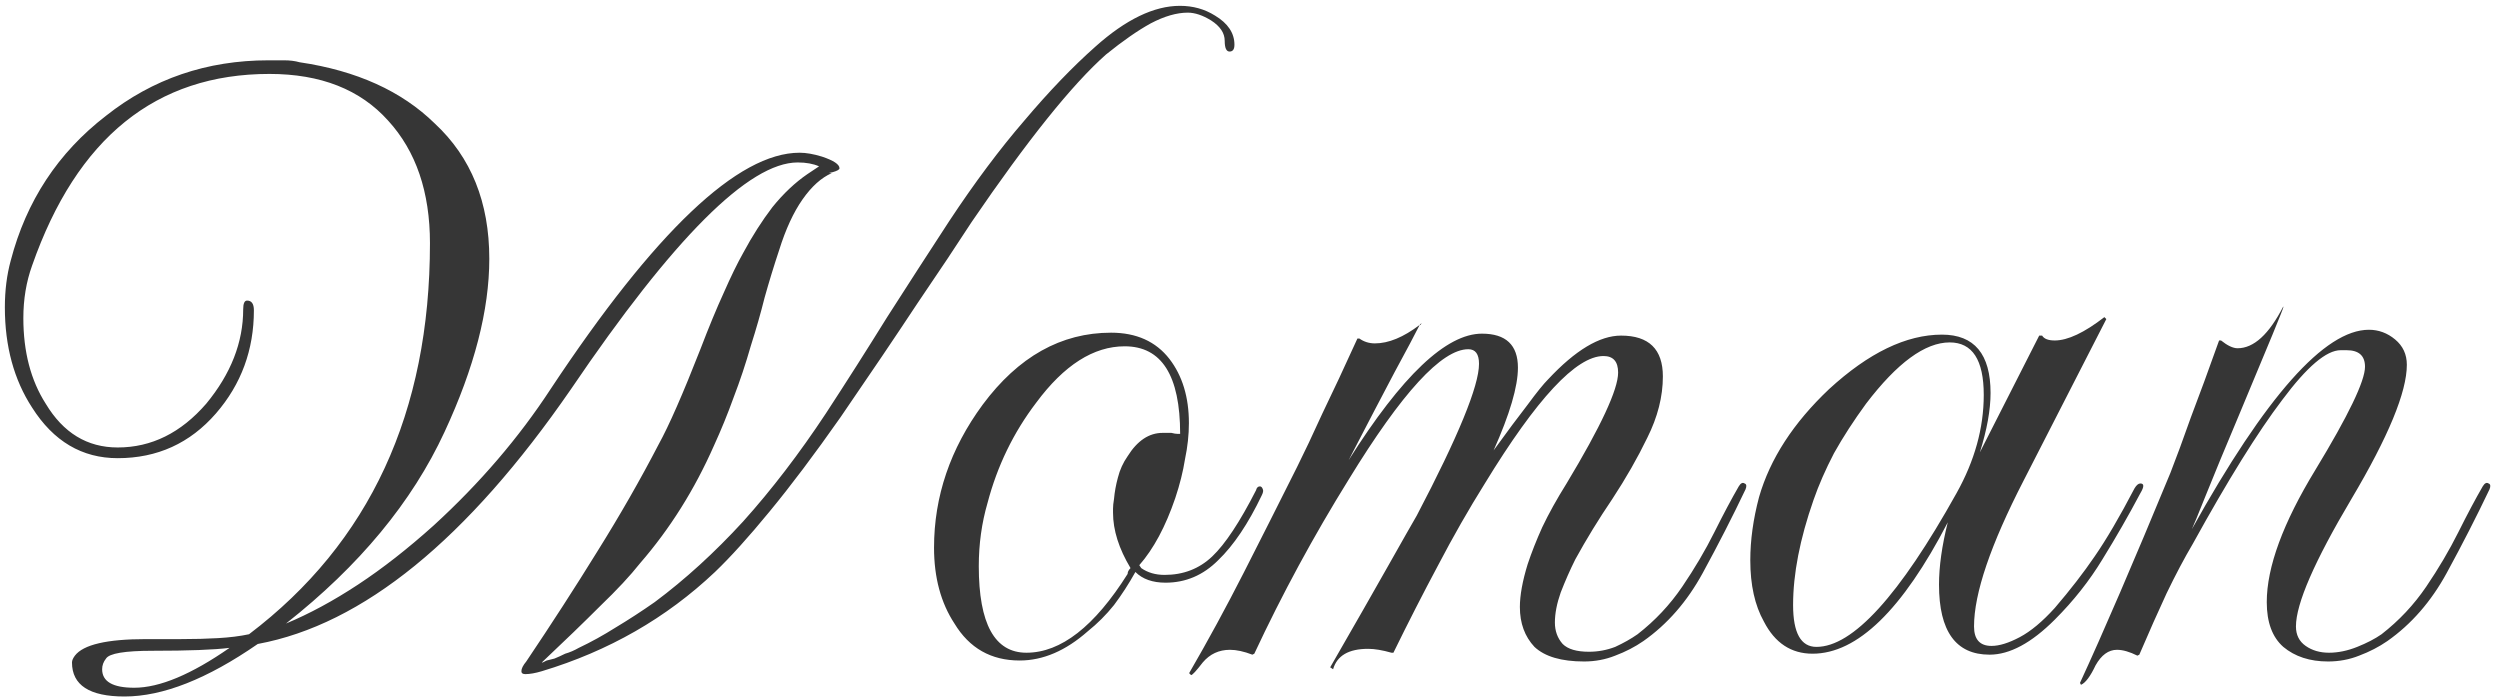<?xml version="1.0" encoding="UTF-8"?> <svg xmlns="http://www.w3.org/2000/svg" width="257" height="72" viewBox="0 0 257 72" fill="none"> <path d="M12.8 71.6C9.2 71.6 7.4 70.433 7.4 68.1C7.4 67.9 7.5 67.667 7.7 67.4C8.567 66.267 11 65.7 15 65.7H18.6C20 65.7 21.267 65.667 22.4 65.6C23.6 65.533 24.667 65.4 25.6 65.2C38 55.8 44.2 42.4 44.2 25C44.2 19.733 42.767 15.533 39.9 12.4C37.033 9.2 32.967 7.6 27.7 7.6C16.033 7.6 7.9 14.167 3.3 27.3C2.7 28.967 2.4 30.767 2.4 32.7C2.4 36.167 3.167 39.1 4.7 41.5C6.5 44.5 8.967 46 12.1 46C15.567 46 18.6 44.5 21.2 41.5C23.733 38.433 25 35.2 25 31.8C25 31.2 25.133 30.9 25.4 30.9C25.867 30.9 26.1 31.233 26.1 31.9C26.1 35.967 24.8 39.5 22.2 42.5C19.533 45.567 16.167 47.1 12.1 47.1C8.433 47.1 5.5 45.367 3.3 41.9C1.433 39.033 0.5 35.6 0.5 31.6C0.5 29.867 0.7 28.267 1.1 26.8C2.7 20.667 5.967 15.7 10.9 11.9C15.7 8.1 21.267 6.2 27.6 6.2C28.133 6.2 28.667 6.2 29.2 6.2C29.8 6.2 30.333 6.267 30.8 6.4C36.667 7.267 41.3 9.367 44.7 12.7C48.433 16.167 50.3 20.8 50.3 26.6C50.3 31.867 48.767 37.8 45.7 44.4C42.367 51.6 36.933 58.167 29.4 64.1C31.8 63.1 34.267 61.767 36.8 60.1C39.333 58.433 41.933 56.4 44.6 54C49.333 49.667 53.333 45 56.6 40C67.333 23.8 75.867 15.7 82.2 15.7C82.867 15.7 83.633 15.833 84.5 16.1C85.7 16.5 86.3 16.9 86.3 17.3C86.3 17.433 86.067 17.567 85.6 17.7C85.2 17.767 85.133 17.8 85.4 17.8H85.5C84.433 18.267 83.433 19.167 82.5 20.5C81.567 21.833 80.767 23.567 80.1 25.7C79.567 27.3 79.067 28.933 78.6 30.6C78.2 32.2 77.733 33.833 77.2 35.5C76.667 37.367 76.067 39.167 75.4 40.9C74.8 42.567 74.133 44.2 73.4 45.8C71.4 50.333 68.867 54.367 65.8 57.9C64.8 59.167 63.433 60.633 61.7 62.3C60.033 63.967 58.033 65.9 55.7 68.1H55.8L56.2 67.9L57 67.7C57.333 67.567 57.7 67.4 58.1 67.2C58.567 67.067 59.033 66.867 59.5 66.6C60.767 66 62.033 65.3 63.3 64.5C64.633 63.7 65.967 62.833 67.3 61.9C70.433 59.567 73.467 56.8 76.4 53.6C79.333 50.333 82.167 46.633 84.9 42.5C87.033 39.233 89.133 35.933 91.2 32.6C93.333 29.267 95.467 25.967 97.6 22.7C100.2 18.767 102.767 15.333 105.3 12.4C107.833 9.4 110.267 6.867 112.6 4.8C115.733 2 118.633 0.6 121.3 0.6C122.633 0.6 123.833 0.933 124.9 1.6C126.233 2.4 126.9 3.4 126.9 4.6C126.9 5.067 126.733 5.3 126.4 5.3C126.067 5.3 125.9 4.933 125.9 4.2C125.9 3.4 125.433 2.7 124.5 2.1C123.633 1.567 122.833 1.3 122.1 1.3C120.967 1.3 119.7 1.667 118.3 2.4C116.967 3.133 115.433 4.2 113.7 5.6C110.233 8.667 105.633 14.4 99.9 22.8C98.433 25.067 96.567 27.867 94.3 31.2C92.1 34.533 89.467 38.433 86.4 42.9C83.733 46.7 81.3 49.933 79.1 52.6C76.967 55.2 75.1 57.267 73.5 58.8C68.5 63.533 62.567 66.933 55.7 69C55.033 69.2 54.467 69.3 54 69.3C53.733 69.3 53.6 69.2 53.6 69C53.6 68.733 53.767 68.4 54.1 68C56.7 64.133 59.133 60.367 61.4 56.7C63.733 52.967 65.833 49.3 67.7 45.7C68.767 43.767 70.2 40.5 72 35.9C72.867 33.633 73.667 31.7 74.4 30.1C75.133 28.433 75.8 27.067 76.4 26C77.333 24.267 78.333 22.7 79.4 21.3C80.533 19.9 81.733 18.767 83 17.9L84.2 17.1C83.6 16.833 82.867 16.7 82 16.7C77 16.7 69.233 24.467 58.7 40C48.033 55.467 37.3 64.2 26.5 66.2C21.3 69.8 16.733 71.6 12.8 71.6ZM13.8 70.7C16.4 70.7 19.667 69.333 23.6 66.6C22 66.8 19.367 66.9 15.7 66.9C12.833 66.9 11.233 67.167 10.9 67.7C10.633 68.033 10.5 68.4 10.5 68.8C10.5 70.067 11.6 70.7 13.8 70.7ZM104.819 67.9C101.885 67.9 99.652 66.633 98.119 64.1C96.719 61.967 96.019 59.367 96.019 56.3C96.019 51.033 97.685 46.133 101.019 41.6C104.685 36.667 109.085 34.2 114.219 34.2C116.819 34.2 118.819 35.1 120.219 36.9C121.552 38.633 122.219 40.833 122.219 43.5C122.219 44.7 122.085 45.933 121.819 47.2C121.619 48.467 121.285 49.8 120.819 51.2C119.819 54.133 118.585 56.433 117.119 58.1L117.319 58.4C117.985 58.867 118.785 59.1 119.719 59.1C121.652 59.1 123.285 58.467 124.619 57.2C125.952 55.933 127.452 53.667 129.119 50.4C129.185 50.133 129.319 50 129.519 50C129.652 50 129.752 50.1 129.819 50.3C129.885 50.433 129.852 50.633 129.719 50.9C128.319 53.833 126.819 56.067 125.219 57.6C123.685 59.133 121.885 59.9 119.819 59.9C118.485 59.9 117.452 59.533 116.719 58.8C116.052 60 115.319 61.133 114.519 62.2C113.719 63.2 112.819 64.1 111.819 64.9C109.552 66.9 107.219 67.9 104.819 67.9ZM105.519 67.1C109.052 67.1 112.519 64.4 115.919 59C115.919 58.8 116.019 58.6 116.219 58.4C115.019 56.4 114.419 54.5 114.419 52.7C114.419 52.633 114.419 52.5 114.419 52.3C114.419 52.033 114.452 51.7 114.519 51.3C114.585 50.567 114.719 49.833 114.919 49.1C115.119 48.3 115.452 47.567 115.919 46.9C116.919 45.3 118.119 44.5 119.519 44.5H120.419C120.685 44.567 120.885 44.6 121.019 44.6C121.152 44.6 121.252 44.6 121.319 44.6C121.319 38.6 119.419 35.6 115.619 35.6C112.419 35.6 109.385 37.533 106.519 41.4C104.185 44.467 102.519 47.9 101.519 51.7C100.919 53.767 100.619 55.933 100.619 58.2C100.619 64.133 102.252 67.1 105.519 67.1ZM122.443 69.4L122.243 69.2C124.176 65.867 126.043 62.433 127.843 58.9C129.643 55.367 131.476 51.733 133.343 48C134.076 46.533 134.943 44.7 135.943 42.5C137.01 40.3 138.21 37.733 139.543 34.8H139.743C140.21 35.133 140.743 35.3 141.343 35.3C142.743 35.3 144.276 34.667 145.943 33.4L146.143 33.2L146.043 33.4H145.943C145.476 34.333 144.61 35.967 143.343 38.3C142.143 40.567 140.576 43.567 138.643 47.3C144.11 38.633 148.676 34.3 152.343 34.3C154.81 34.3 156.043 35.467 156.043 37.8C156.043 39.733 155.21 42.567 153.543 46.3C154.943 44.367 156.11 42.8 157.043 41.6C157.976 40.333 158.676 39.467 159.143 39C161.943 36 164.443 34.5 166.643 34.5C169.51 34.5 170.943 35.9 170.943 38.7C170.943 40.767 170.41 42.867 169.343 45C168.343 47.067 167.143 49.167 165.743 51.3C164.343 53.367 163.076 55.433 161.943 57.5C161.41 58.567 160.91 59.7 160.443 60.9C160.043 62.033 159.843 63.067 159.843 64C159.843 64.867 160.11 65.6 160.643 66.2C161.176 66.733 162.076 67 163.343 67C164.276 67 165.176 66.833 166.043 66.5C166.91 66.1 167.676 65.667 168.343 65.2C170.143 63.8 171.676 62.167 172.943 60.3C174.21 58.433 175.31 56.567 176.243 54.7C177.176 52.833 178.01 51.267 178.743 50C178.943 49.667 179.143 49.567 179.343 49.7C179.543 49.767 179.576 49.967 179.443 50.3C178.11 53.1 176.643 55.967 175.043 58.9C173.443 61.833 171.41 64.167 168.943 65.9C168.076 66.5 167.11 67 166.043 67.4C165.043 67.8 163.976 68 162.843 68C160.51 68 158.81 67.5 157.743 66.5C156.743 65.433 156.243 64.067 156.243 62.4C156.243 61.2 156.51 59.733 157.043 58C157.443 56.8 157.943 55.533 158.543 54.2C159.21 52.8 160.043 51.3 161.043 49.7C164.576 43.833 166.343 40.033 166.343 38.3C166.343 37.167 165.843 36.6 164.843 36.6C162.043 36.6 157.976 40.967 152.643 49.7C150.976 52.367 149.376 55.167 147.843 58.1C146.31 60.967 144.776 63.967 143.243 67.1H143.043C142.576 66.967 142.143 66.867 141.743 66.8C141.343 66.733 140.976 66.7 140.643 66.7C138.643 66.7 137.443 67.4 137.043 68.8L136.743 68.6C139.276 64.2 141.276 60.7 142.743 58.1C144.21 55.5 145.176 53.8 145.643 53C149.91 44.867 152.043 39.667 152.043 37.4C152.043 36.4 151.676 35.9 150.943 35.9C148.21 35.9 144.11 40.367 138.643 49.3C135.043 55.1 131.81 61.067 128.943 67.2L128.743 67.3C127.876 66.967 127.11 66.8 126.443 66.8C125.31 66.8 124.376 67.233 123.643 68.1C122.976 68.967 122.576 69.4 122.443 69.4ZM204.53 67.3C201.063 67.3 199.33 64.9 199.33 60.1C199.33 58.233 199.63 56.1 200.23 53.7C195.563 62.7 190.93 67.2 186.33 67.2C184.13 67.2 182.463 66.1 181.33 63.9C180.396 62.233 179.93 60.133 179.93 57.6C179.93 55.533 180.23 53.367 180.83 51.1C181.963 47.167 184.363 43.467 188.03 40C192.096 36.267 195.963 34.4 199.63 34.4C202.963 34.4 204.63 36.4 204.63 40.4C204.63 42.133 204.263 44.167 203.53 46.5L209.63 34.5H209.93C210.13 34.833 210.563 35 211.23 35C212.563 35 214.263 34.2 216.33 32.6L216.53 32.8L208.03 49.4C204.63 56 202.93 61 202.93 64.4C202.93 65.733 203.53 66.4 204.73 66.4C205.53 66.4 206.496 66.1 207.63 65.5C208.763 64.9 209.963 63.9 211.23 62.5C212.83 60.633 214.196 58.867 215.33 57.2C216.53 55.467 217.896 53.133 219.43 50.2C219.63 49.867 219.83 49.7 220.03 49.7C220.43 49.7 220.43 50.033 220.03 50.7C218.83 52.967 217.53 55.233 216.13 57.5C214.796 59.7 213.163 61.767 211.23 63.7C208.83 66.1 206.596 67.3 204.53 67.3ZM186.73 66.5C190.463 66.5 195.263 61.233 201.13 50.7C202.996 47.367 203.93 44 203.93 40.6C203.93 37 202.763 35.2 200.43 35.2C197.896 35.2 195.03 37.3 191.83 41.5C190.563 43.233 189.463 44.933 188.53 46.6C187.663 48.267 186.963 49.867 186.43 51.4C185.03 55.4 184.33 59 184.33 62.2C184.33 65.067 185.13 66.5 186.73 66.5ZM213.923 70.4L213.823 70.2C216.223 65 219.323 57.8 223.123 48.6C223.723 47.067 224.423 45.167 225.223 42.9C226.089 40.633 227.056 38 228.123 35H228.323C228.989 35.533 229.556 35.8 230.023 35.8C231.689 35.8 233.256 34.367 234.723 31.5V31.6C234.723 31.733 233.256 35.3 230.323 42.3C228.723 46.1 227.523 49 226.723 51C225.923 53 225.456 54.133 225.323 54.4C232.923 40.733 238.989 33.9 243.523 33.9C244.523 33.9 245.423 34.233 246.223 34.9C247.023 35.567 247.423 36.433 247.423 37.5C247.423 40.3 245.523 44.9 241.723 51.3C237.923 57.7 236.023 62.067 236.023 64.4C236.023 65.267 236.356 65.933 237.023 66.4C237.689 66.867 238.489 67.1 239.423 67.1C240.356 67.1 241.323 66.9 242.323 66.5C243.323 66.1 244.156 65.667 244.823 65.2C246.623 63.8 248.156 62.167 249.423 60.3C250.689 58.433 251.789 56.567 252.723 54.7C253.656 52.833 254.489 51.267 255.223 50C255.423 49.667 255.623 49.567 255.823 49.7C256.023 49.767 256.056 49.967 255.923 50.3C254.589 53.1 253.123 55.967 251.523 58.9C249.923 61.833 247.889 64.167 245.423 65.9C244.556 66.5 243.589 67 242.523 67.4C241.523 67.8 240.456 68 239.323 68C237.456 68 235.923 67.5 234.723 66.5C233.589 65.5 233.023 63.967 233.023 61.9C233.023 58.3 234.689 53.767 238.023 48.3C241.423 42.7 243.123 39.167 243.123 37.7C243.123 36.567 242.489 36 241.223 36H240.623C239.156 36 237.156 37.7 234.623 41.1C232.089 44.433 229.023 49.367 225.423 55.9C224.556 57.367 223.656 59.067 222.723 61C221.856 62.867 220.923 64.967 219.923 67.3L219.723 67.4C218.923 67 218.223 66.8 217.623 66.8C216.756 66.8 216.023 67.333 215.423 68.4C214.889 69.533 214.389 70.2 213.923 70.4Z" fill="#363636"></path> </svg> 